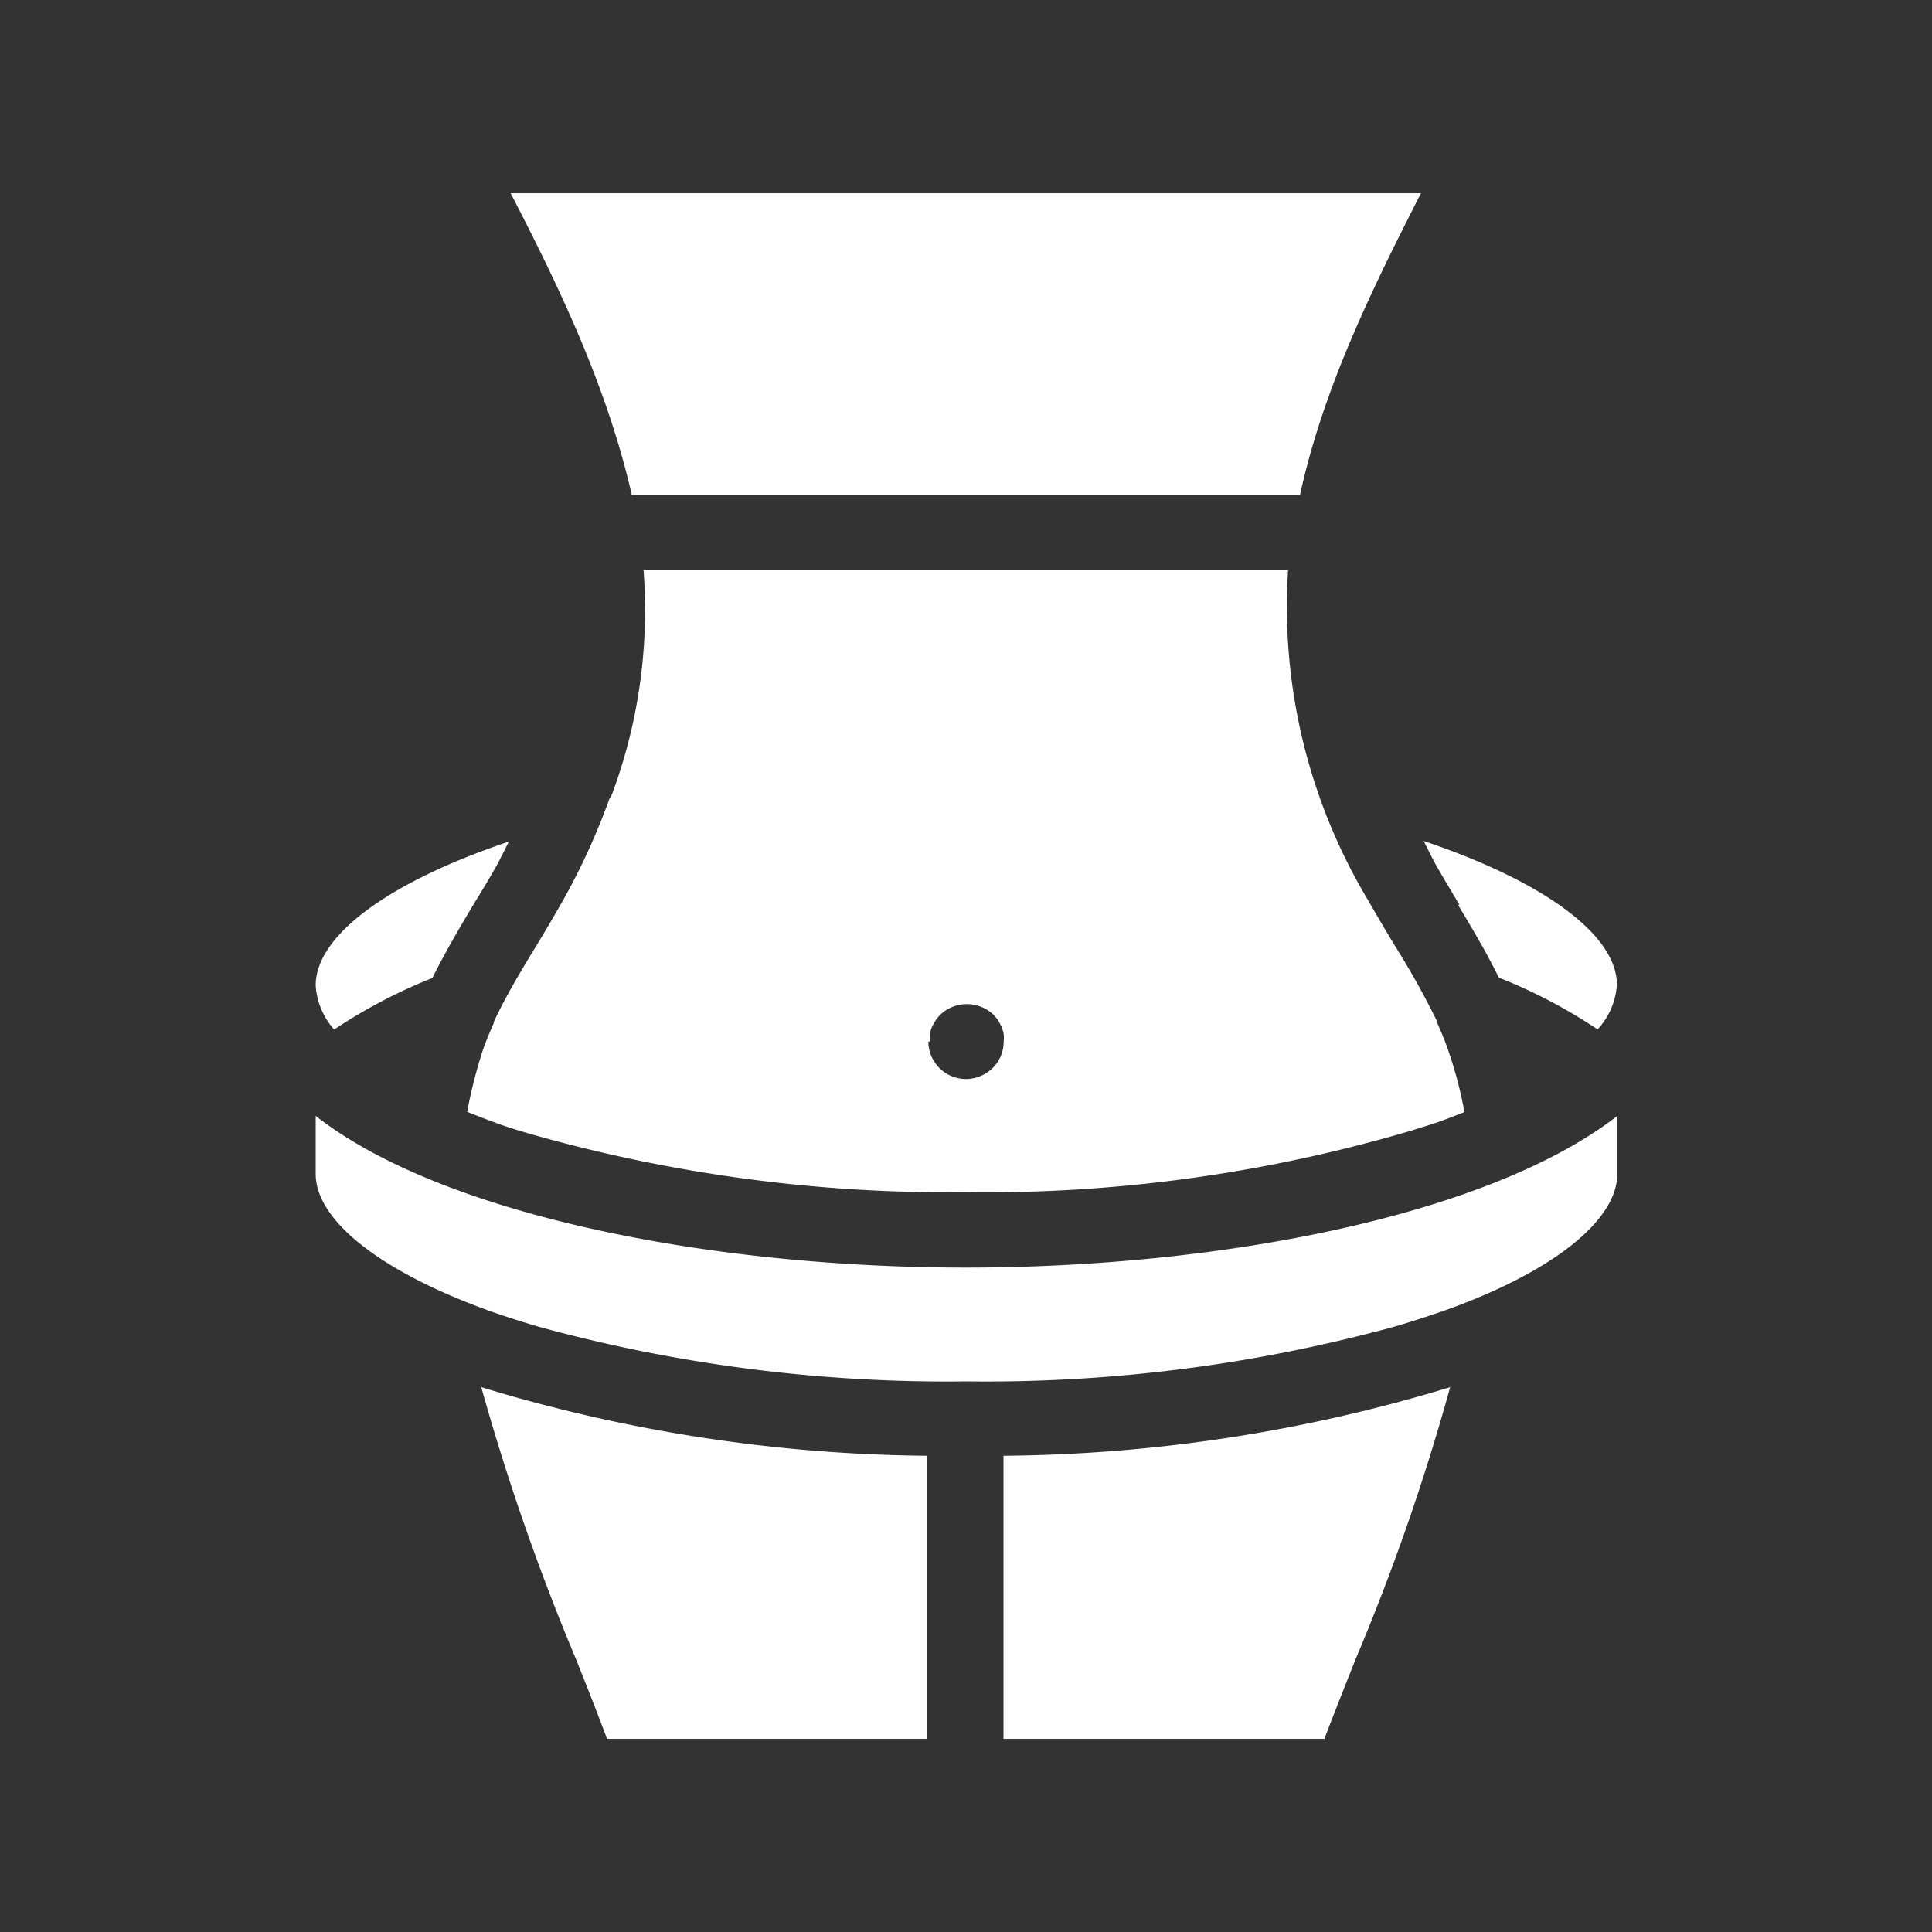<svg id="Layer_11" data-name="Layer 11" xmlns="http://www.w3.org/2000/svg" viewBox="0 0 100 100"><rect x="0" y="0" width="100" height="100" fill="#333333" stroke="none"/><defs><style>.cls-1{fill:#fff;}</style></defs><title>icon-weight</title><path class="cls-1" d="M17.29,53.28A3.78,3.78,0,0,1,16.34,51c0-2.6,3.84-5.37,10-7.44-.2.39-.39.79-.6,1.18-.4.72-.83,1.42-1.26,2.12-.72,1.21-1.45,2.45-2.1,3.76a27.68,27.68,0,0,0-5.12,2.69Zm-.95,4.48v3c0,2.43,3.41,5.1,9.13,7.14q1.23.43,2.55.81a80.11,80.11,0,0,0,22,2.79,80.13,80.13,0,0,0,22-2.79c.89-.25,1.73-.53,2.56-.81,5.72-2,9.13-4.71,9.13-7.14v-3C77.1,62.89,63.25,65.61,50,65.61S22.9,62.89,16.34,57.76ZM75.47,46.84c.72,1.2,1.46,2.44,2.11,3.76a27.3,27.3,0,0,1,5.11,2.68,3.76,3.76,0,0,0,1-2.31c0-2.6-3.84-5.37-10-7.44.2.39.39.79.6,1.18.41.73.84,1.42,1.25,2.13ZM51.94,90H68.55c.52-1.36,1.07-2.75,1.62-4.13A114.39,114.39,0,0,0,75.06,71.8a81.4,81.4,0,0,1-23.12,3.55ZM29.81,85.87c.56,1.4,1.1,2.77,1.61,4.13H48V75.35A81.46,81.46,0,0,1,24.91,71.8a119.68,119.68,0,0,0,4.9,14.07ZM67.29,25.61C68.5,20.08,71,15,73.55,10H26.43c2.59,5,5,10.08,6.27,15.61ZM31.7,41.05a27.36,27.36,0,0,0,1.61-11.54H66.67a29.57,29.57,0,0,0,4.15,17.1c.43.75.87,1.5,1.31,2.23a42.73,42.73,0,0,1,2.24,4s0,0,0,.06c.2.45.4.92.56,1.38a21.7,21.7,0,0,1,.87,3.28c-.42.16-.86.34-1.31.5s-.92.29-1.37.44A77.93,77.93,0,0,1,50,61.71a79.21,79.21,0,0,1-22.49-3c-.69-.2-1.39-.41-2-.65-.45-.16-.89-.34-1.33-.51A25.41,25.41,0,0,1,25,54.33c.16-.46.36-.93.56-1.38a.11.11,0,0,0,0-.06c.64-1.37,1.43-2.68,2.24-4,.44-.73.88-1.48,1.31-2.23a35,35,0,0,0,2.45-5.36.31.31,0,0,0,.11-.2ZM48.05,53.91A1.95,1.95,0,0,0,50,55.85a2,2,0,0,0,1.38-.57,1.91,1.91,0,0,0,.57-1.37,1.78,1.78,0,0,0,0-.39,1.73,1.73,0,0,0-.11-.37,3.65,3.65,0,0,0-.18-.34,2.17,2.17,0,0,0-.24-.29,2,2,0,0,0-2.75,0,2.17,2.17,0,0,0-.24.29,3.72,3.72,0,0,0-.19.34,1.2,1.2,0,0,0-.1.37,1.26,1.26,0,0,0,0,.39Z"/></svg>